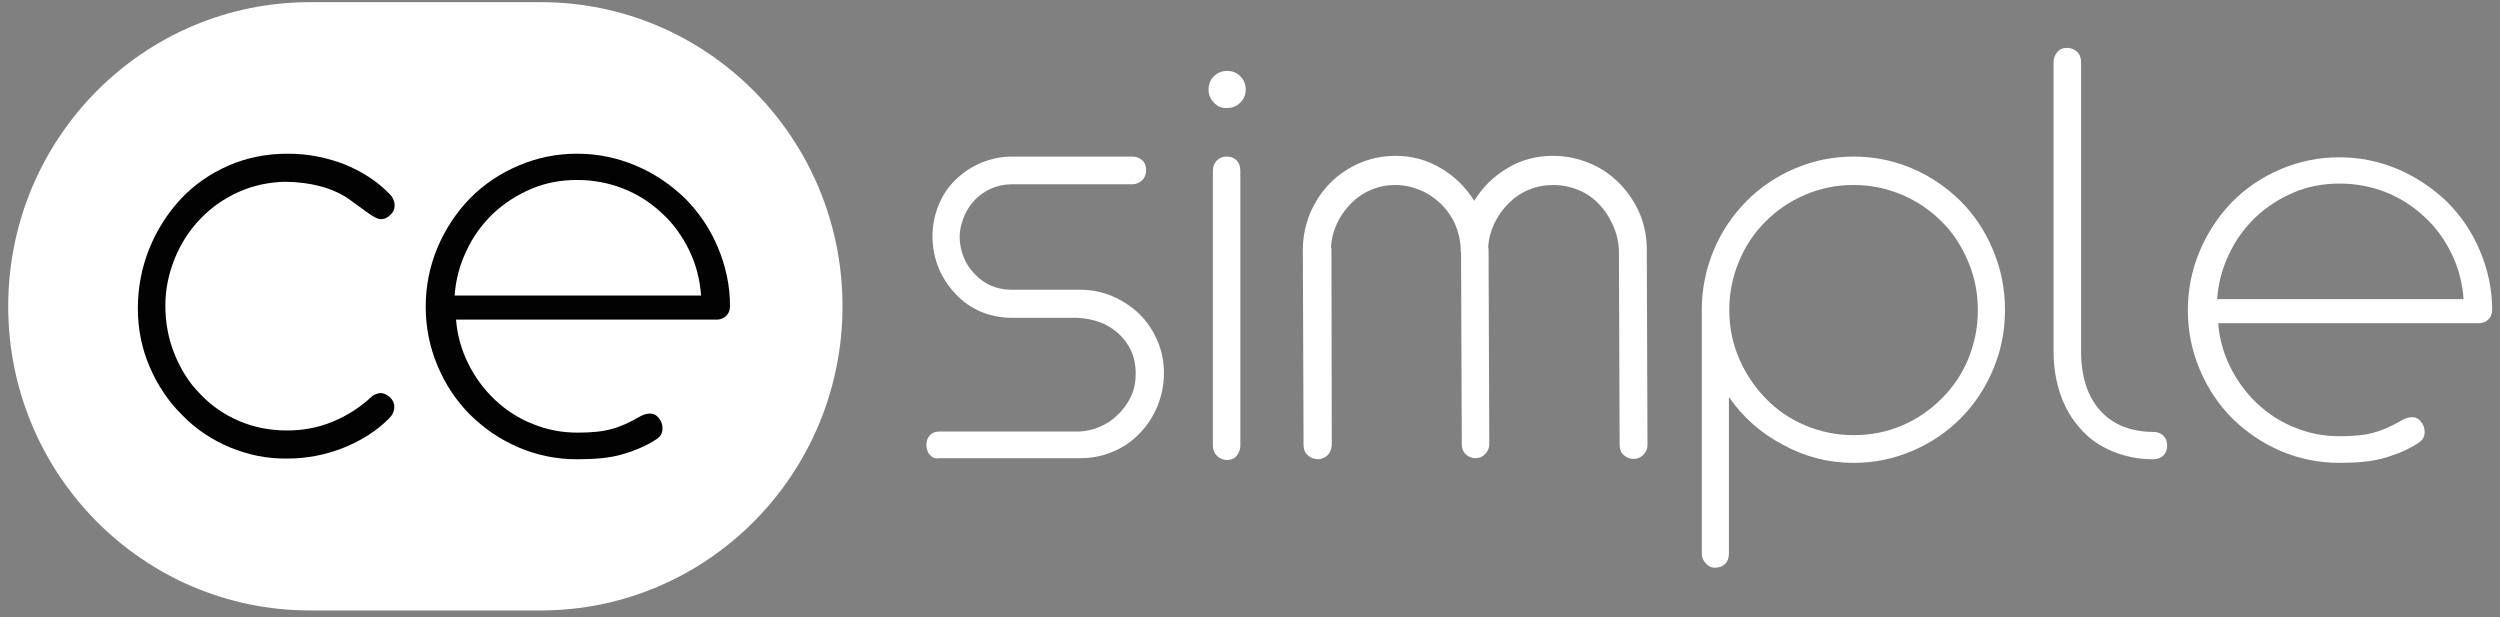 <svg width="312" height="77" viewBox="0 0 312 77" fill="none" xmlns="http://www.w3.org/2000/svg">
<rect x="0" y="0" width="312" height="77" fill="#808080" stroke="none"/>
<g clip-path="url(#clip0_325_19634)">
<path d="M67.481 76.184H38.688C17.873 76.184 1.025 59.204 1.025 38.227C1.025 17.249 17.873 0.27 38.688 0.27H67.481C88.296 0.27 105.144 17.249 105.144 38.227C105.144 59.159 88.296 76.184 67.481 76.184Z" fill="white"/>
<path d="M28.704 55.835C26.431 54.892 24.425 53.544 22.731 51.792C20.993 50.085 19.656 48.064 18.675 45.773C17.695 43.482 17.204 41.056 17.204 38.496C17.204 35.846 17.695 33.375 18.631 31.039C19.567 28.704 20.904 26.637 22.553 24.84C24.247 23.044 26.252 21.651 28.526 20.663C30.799 19.675 33.25 19.181 35.924 19.181C38.376 19.181 40.694 19.63 42.922 20.483C45.151 21.382 47.067 22.595 48.627 24.212C49.028 24.616 49.251 25.11 49.251 25.649C49.251 26.098 49.073 26.503 48.672 26.862C48.315 27.221 47.914 27.356 47.513 27.356C47.156 27.356 46.532 27.042 45.641 26.368L43.412 24.751C41.362 23.403 38.732 22.729 35.612 22.684C33.562 22.729 31.645 23.134 29.818 23.942C27.991 24.751 26.386 25.874 25.004 27.311C23.623 28.748 22.553 30.411 21.795 32.297C21.038 34.184 20.636 36.115 20.636 38.137C20.636 40.203 20.993 42.224 21.751 44.111C22.508 45.998 23.534 47.705 24.915 49.097C26.297 50.579 27.902 51.702 29.774 52.511C31.646 53.319 33.651 53.724 35.835 53.724C37.841 53.724 39.758 53.364 41.585 52.601C43.412 51.837 45.062 50.759 46.532 49.367C46.934 49.142 47.29 49.052 47.513 49.052C47.87 49.052 48.226 49.232 48.627 49.546C48.984 49.861 49.207 50.265 49.207 50.759C49.207 51.298 48.984 51.792 48.583 52.197C47.023 53.769 45.106 54.982 42.877 55.88C40.604 56.778 38.287 57.227 35.88 57.227C33.384 57.272 30.977 56.778 28.704 55.835Z" fill="#020202"/>
<path d="M64.718 55.835C62.4 54.847 60.394 53.454 58.656 51.747C56.917 49.995 55.58 47.974 54.6 45.638C53.619 43.303 53.129 40.832 53.129 38.272C53.129 35.711 53.619 33.24 54.6 30.905C55.58 28.569 56.962 26.503 58.656 24.751C60.394 22.999 62.4 21.651 64.718 20.663C67.035 19.675 69.487 19.181 72.027 19.181C74.568 19.181 76.975 19.675 79.337 20.663C81.699 21.651 83.705 23.044 85.488 24.751C87.226 26.503 88.608 28.524 89.588 30.86C90.569 33.196 91.104 35.621 91.104 38.182C91.104 38.676 90.97 39.08 90.658 39.395C90.346 39.709 89.945 39.889 89.455 39.889H56.917C57.051 41.82 57.586 43.662 58.433 45.369C59.28 47.076 60.394 48.603 61.776 49.906C63.157 51.208 64.762 52.242 66.5 52.915C68.239 53.634 70.111 53.993 72.072 53.993C73.81 53.993 75.236 53.859 76.306 53.544C77.376 53.275 78.579 52.736 79.961 51.927C80.407 51.702 80.808 51.613 81.12 51.613C81.566 51.613 81.922 51.792 82.234 52.197C82.546 52.556 82.68 53.005 82.68 53.454C82.68 53.724 82.635 53.993 82.501 54.218C82.368 54.487 82.145 54.667 81.877 54.847C80.629 55.655 79.159 56.284 77.554 56.733C76.128 57.138 74.3 57.317 72.027 57.317C69.442 57.317 67.035 56.823 64.718 55.835ZM87.493 36.879C87.36 34.903 86.87 33.016 86.023 31.264C85.176 29.512 84.061 27.94 82.635 26.637C81.209 25.29 79.604 24.257 77.777 23.538C75.95 22.819 74.033 22.46 72.027 22.46C69.977 22.46 68.06 22.819 66.278 23.583C64.495 24.346 62.89 25.38 61.508 26.682C60.127 28.03 59.012 29.557 58.21 31.309C57.363 33.061 56.873 34.947 56.739 36.879H87.493Z" fill="#020202"/>
<path d="M116.064 56.778C115.752 56.464 115.618 56.014 115.618 55.52C115.618 55.026 115.752 54.622 116.064 54.307C116.376 53.993 116.732 53.858 117.178 53.858H134.65C135.541 53.813 136.388 53.634 137.235 53.274C138.082 52.915 138.84 52.421 139.508 51.747C140.221 51.073 140.756 50.31 141.157 49.456C141.558 48.603 141.737 47.614 141.737 46.581C141.737 44.605 141.024 42.943 139.553 41.595C138.884 41.011 138.126 40.517 137.235 40.203C136.344 39.888 135.408 39.709 134.472 39.664H126.315C124.933 39.664 123.596 39.394 122.393 38.9C121.189 38.361 120.12 37.642 119.228 36.654C118.337 35.711 117.624 34.633 117.133 33.42C116.643 32.207 116.376 30.904 116.376 29.512C116.376 28.119 116.643 26.817 117.133 25.604C117.624 24.391 118.337 23.313 119.273 22.415C120.209 21.516 121.278 20.797 122.482 20.303C123.685 19.809 124.978 19.54 126.36 19.54H141.291C141.781 19.54 142.182 19.675 142.539 19.989C142.896 20.303 143.029 20.708 143.029 21.247C143.029 21.786 142.851 22.19 142.539 22.505C142.182 22.819 141.781 22.999 141.291 22.999H126.27C125.379 22.999 124.488 23.178 123.685 23.538C122.883 23.897 122.17 24.391 121.59 25.02C121.011 25.649 120.565 26.368 120.253 27.176C119.941 27.985 119.763 28.793 119.763 29.557C119.763 30.41 119.941 31.264 120.253 32.072C120.565 32.881 121.056 33.6 121.635 34.184C122.883 35.531 124.443 36.16 126.27 36.16H134.784C136.21 36.16 137.547 36.429 138.84 36.969C140.088 37.508 141.246 38.271 142.227 39.215C143.163 40.158 143.921 41.281 144.456 42.539C144.99 43.796 145.258 45.144 145.258 46.536C145.258 47.974 144.99 49.366 144.456 50.669C143.921 51.972 143.163 53.14 142.227 54.083C141.291 55.071 140.177 55.835 138.884 56.374C137.636 56.913 136.254 57.182 134.828 57.182H117.222C116.732 57.272 116.376 57.138 116.064 56.778Z" fill="white"/>
<path d="M151.498 12.802C151.052 12.353 150.829 11.814 150.829 11.185C150.829 10.511 151.052 9.927 151.498 9.523C151.944 9.074 152.479 8.849 153.147 8.849C153.816 8.849 154.351 9.074 154.796 9.523C155.242 9.972 155.465 10.511 155.465 11.185C155.465 11.814 155.242 12.353 154.796 12.802C154.351 13.251 153.816 13.476 153.147 13.476C152.479 13.521 151.944 13.296 151.498 12.802ZM151.899 56.913C151.543 56.554 151.364 56.149 151.364 55.655V21.337C151.364 20.798 151.543 20.393 151.855 20.034C152.211 19.675 152.612 19.54 153.103 19.54C153.637 19.54 154.039 19.72 154.351 20.034C154.663 20.393 154.796 20.798 154.796 21.337V55.655C154.796 56.149 154.618 56.554 154.306 56.913C153.994 57.272 153.593 57.407 153.103 57.407C152.657 57.407 152.256 57.227 151.899 56.913Z" fill="white"/>
<path d="M163.176 56.778C162.819 56.464 162.685 56.015 162.685 55.521L162.596 31.174C162.596 29.602 162.908 28.075 163.488 26.637C164.112 25.2 164.914 23.942 165.984 22.864C167.053 21.786 168.257 20.977 169.683 20.349C171.065 19.765 172.58 19.45 174.14 19.45C176.19 19.45 178.062 19.944 179.801 20.977C181.539 22.011 182.921 23.358 183.99 25.065C185.016 23.358 186.397 22.011 188.136 20.977C189.874 19.944 191.746 19.45 193.796 19.45C195.401 19.45 196.916 19.765 198.342 20.349C199.769 20.933 201.017 21.786 202.086 22.864C203.156 23.942 204.003 25.2 204.627 26.637C205.251 28.075 205.518 29.602 205.518 31.174L205.608 55.521C205.608 56.015 205.429 56.419 205.073 56.778C204.716 57.138 204.315 57.273 203.825 57.273C203.379 57.273 202.978 57.093 202.621 56.778C202.265 56.464 202.131 56.015 202.131 55.521L202.042 31.219C201.997 30.141 201.73 29.063 201.284 28.075C200.838 27.087 200.259 26.188 199.546 25.469C198.833 24.706 197.986 24.122 197.005 23.718C196.025 23.313 194.955 23.089 193.841 23.089C192.816 23.089 191.79 23.268 190.81 23.673C189.829 24.077 188.982 24.661 188.269 25.38C187.556 26.098 186.977 26.907 186.486 27.895C186.041 28.838 185.773 29.872 185.729 30.86C185.729 30.95 185.729 30.994 185.773 31.039V31.219L185.862 55.431C185.862 55.925 185.684 56.329 185.328 56.688C184.971 57.048 184.57 57.183 184.124 57.183C183.678 57.183 183.277 57.003 182.921 56.688C182.564 56.329 182.43 55.925 182.43 55.431L182.341 31.534V31.444C182.297 31.399 182.297 31.399 182.297 31.309V30.994C182.252 29.916 181.985 28.883 181.584 27.94C181.138 26.997 180.558 26.143 179.801 25.424C179.043 24.706 178.196 24.122 177.216 23.718C176.235 23.313 175.21 23.089 174.185 23.089C173.115 23.089 172.09 23.268 171.154 23.673C170.173 24.077 169.326 24.661 168.613 25.38C167.9 26.098 167.321 26.907 166.875 27.85C166.429 28.794 166.162 29.782 166.117 30.86C166.162 30.905 166.162 30.994 166.162 31.129L166.206 55.566C166.162 56.105 165.984 56.509 165.672 56.823C165.315 57.138 164.914 57.317 164.468 57.317C163.933 57.273 163.532 57.138 163.176 56.778Z" fill="white"/>
<path d="M212.917 70.344C212.561 69.984 212.383 69.58 212.383 69.041V38.72C212.383 36.115 212.873 33.645 213.853 31.264C214.834 28.928 216.216 26.862 217.954 25.11C219.692 23.358 221.698 22.01 224.016 21.022C226.333 20.034 228.785 19.54 231.325 19.54C233.866 19.54 236.317 20.034 238.635 21.022C240.953 22.01 242.959 23.403 244.697 25.11C246.435 26.862 247.772 28.883 248.753 31.264C249.733 33.6 250.224 36.07 250.224 38.72C250.224 41.281 249.733 43.751 248.753 46.087C247.772 48.423 246.435 50.444 244.697 52.196C242.959 53.948 240.953 55.296 238.635 56.284C236.317 57.272 233.866 57.766 231.325 57.766C228.161 57.766 225.219 57.003 222.456 55.475C219.737 54.038 217.508 52.062 215.77 49.546V69.041C215.77 69.58 215.636 70.029 215.324 70.344C215.012 70.658 214.611 70.838 214.121 70.838C213.675 70.883 213.229 70.703 212.917 70.344ZM237.387 53.095C239.304 52.286 240.953 51.118 242.379 49.681C243.805 48.243 244.92 46.581 245.677 44.695C246.435 42.808 246.836 40.832 246.836 38.72C246.836 36.564 246.435 34.543 245.633 32.656C244.831 30.77 243.761 29.063 242.335 27.67C240.908 26.233 239.259 25.11 237.343 24.301C235.426 23.493 233.42 23.088 231.325 23.088C229.186 23.088 227.18 23.493 225.308 24.301C223.392 25.11 221.743 26.233 220.316 27.67C218.89 29.108 217.776 30.77 217.018 32.656C216.216 34.543 215.815 36.564 215.815 38.72C215.815 40.787 216.216 42.808 217.018 44.695C217.82 46.581 218.935 48.243 220.316 49.681C221.743 51.163 223.392 52.286 225.308 53.095C227.225 53.903 229.231 54.307 231.325 54.307C233.465 54.307 235.515 53.903 237.387 53.095Z" fill="white"/>
<path d="M263.64 56.329C262.124 55.7 260.787 54.802 259.718 53.589C258.603 52.376 257.756 50.984 257.177 49.322C256.598 47.66 256.286 45.863 256.286 43.842V7.771C256.286 7.232 256.464 6.828 256.776 6.468C257.088 6.109 257.489 5.974 257.979 5.974C258.47 5.974 258.871 6.154 259.227 6.468C259.584 6.828 259.718 7.232 259.718 7.771V43.842C259.718 46.986 260.52 49.456 262.08 51.208C263.64 52.96 265.824 53.859 268.632 53.904H268.766C269.3 53.904 269.702 54.083 270.014 54.398C270.326 54.712 270.459 55.116 270.459 55.611C270.459 56.105 270.326 56.509 270.014 56.823C269.702 57.138 269.3 57.273 268.81 57.317H268.632C266.849 57.317 265.2 56.958 263.64 56.329Z" fill="white"/>
<path d="M284.633 56.284C282.315 55.296 280.31 53.903 278.571 52.196C276.833 50.444 275.496 48.423 274.515 46.087C273.535 43.751 273.044 41.281 273.044 38.72C273.044 36.16 273.535 33.69 274.515 31.354C275.496 29.018 276.878 26.951 278.571 25.2C280.31 23.448 282.315 22.1 284.633 21.112C286.951 20.124 289.402 19.63 291.943 19.63C294.483 19.63 296.89 20.124 299.252 21.112C301.57 22.1 303.62 23.493 305.403 25.2C307.142 26.951 308.523 28.973 309.504 31.309C310.484 33.645 311.019 36.07 311.019 38.631C311.019 39.125 310.886 39.529 310.574 39.843C310.262 40.158 309.86 40.338 309.37 40.338H276.833C276.967 42.269 277.502 44.111 278.348 45.818C279.195 47.525 280.31 49.052 281.691 50.355C283.073 51.657 284.678 52.69 286.416 53.364C288.154 54.083 290.026 54.442 291.987 54.442C293.726 54.442 295.152 54.307 296.222 53.993C297.291 53.724 298.495 53.184 299.876 52.376C300.322 52.151 300.723 52.062 301.035 52.062C301.481 52.062 301.838 52.241 302.15 52.645C302.462 53.005 302.595 53.454 302.595 53.903C302.595 54.173 302.551 54.442 302.417 54.667C302.283 54.936 302.06 55.116 301.793 55.296C300.545 56.104 299.074 56.733 297.47 57.182C296.043 57.587 294.216 57.766 291.943 57.766C289.402 57.766 286.951 57.272 284.633 56.284ZM307.454 37.328C307.32 35.352 306.83 33.465 305.983 31.713C305.136 29.961 304.022 28.389 302.595 27.086C301.169 25.739 299.564 24.706 297.737 23.987C295.91 23.268 293.993 22.909 291.987 22.909C289.937 22.909 288.02 23.268 286.238 24.032C284.455 24.795 282.85 25.828 281.468 27.131C280.087 28.479 278.972 30.006 278.17 31.758C277.323 33.51 276.833 35.396 276.699 37.328H307.454Z" fill="white"/>
</g>
<defs>
<clipPath id="clip0_325_19634">
<rect width="312" height="76.408" fill="white"/>
</clipPath>
</defs>
</svg>
